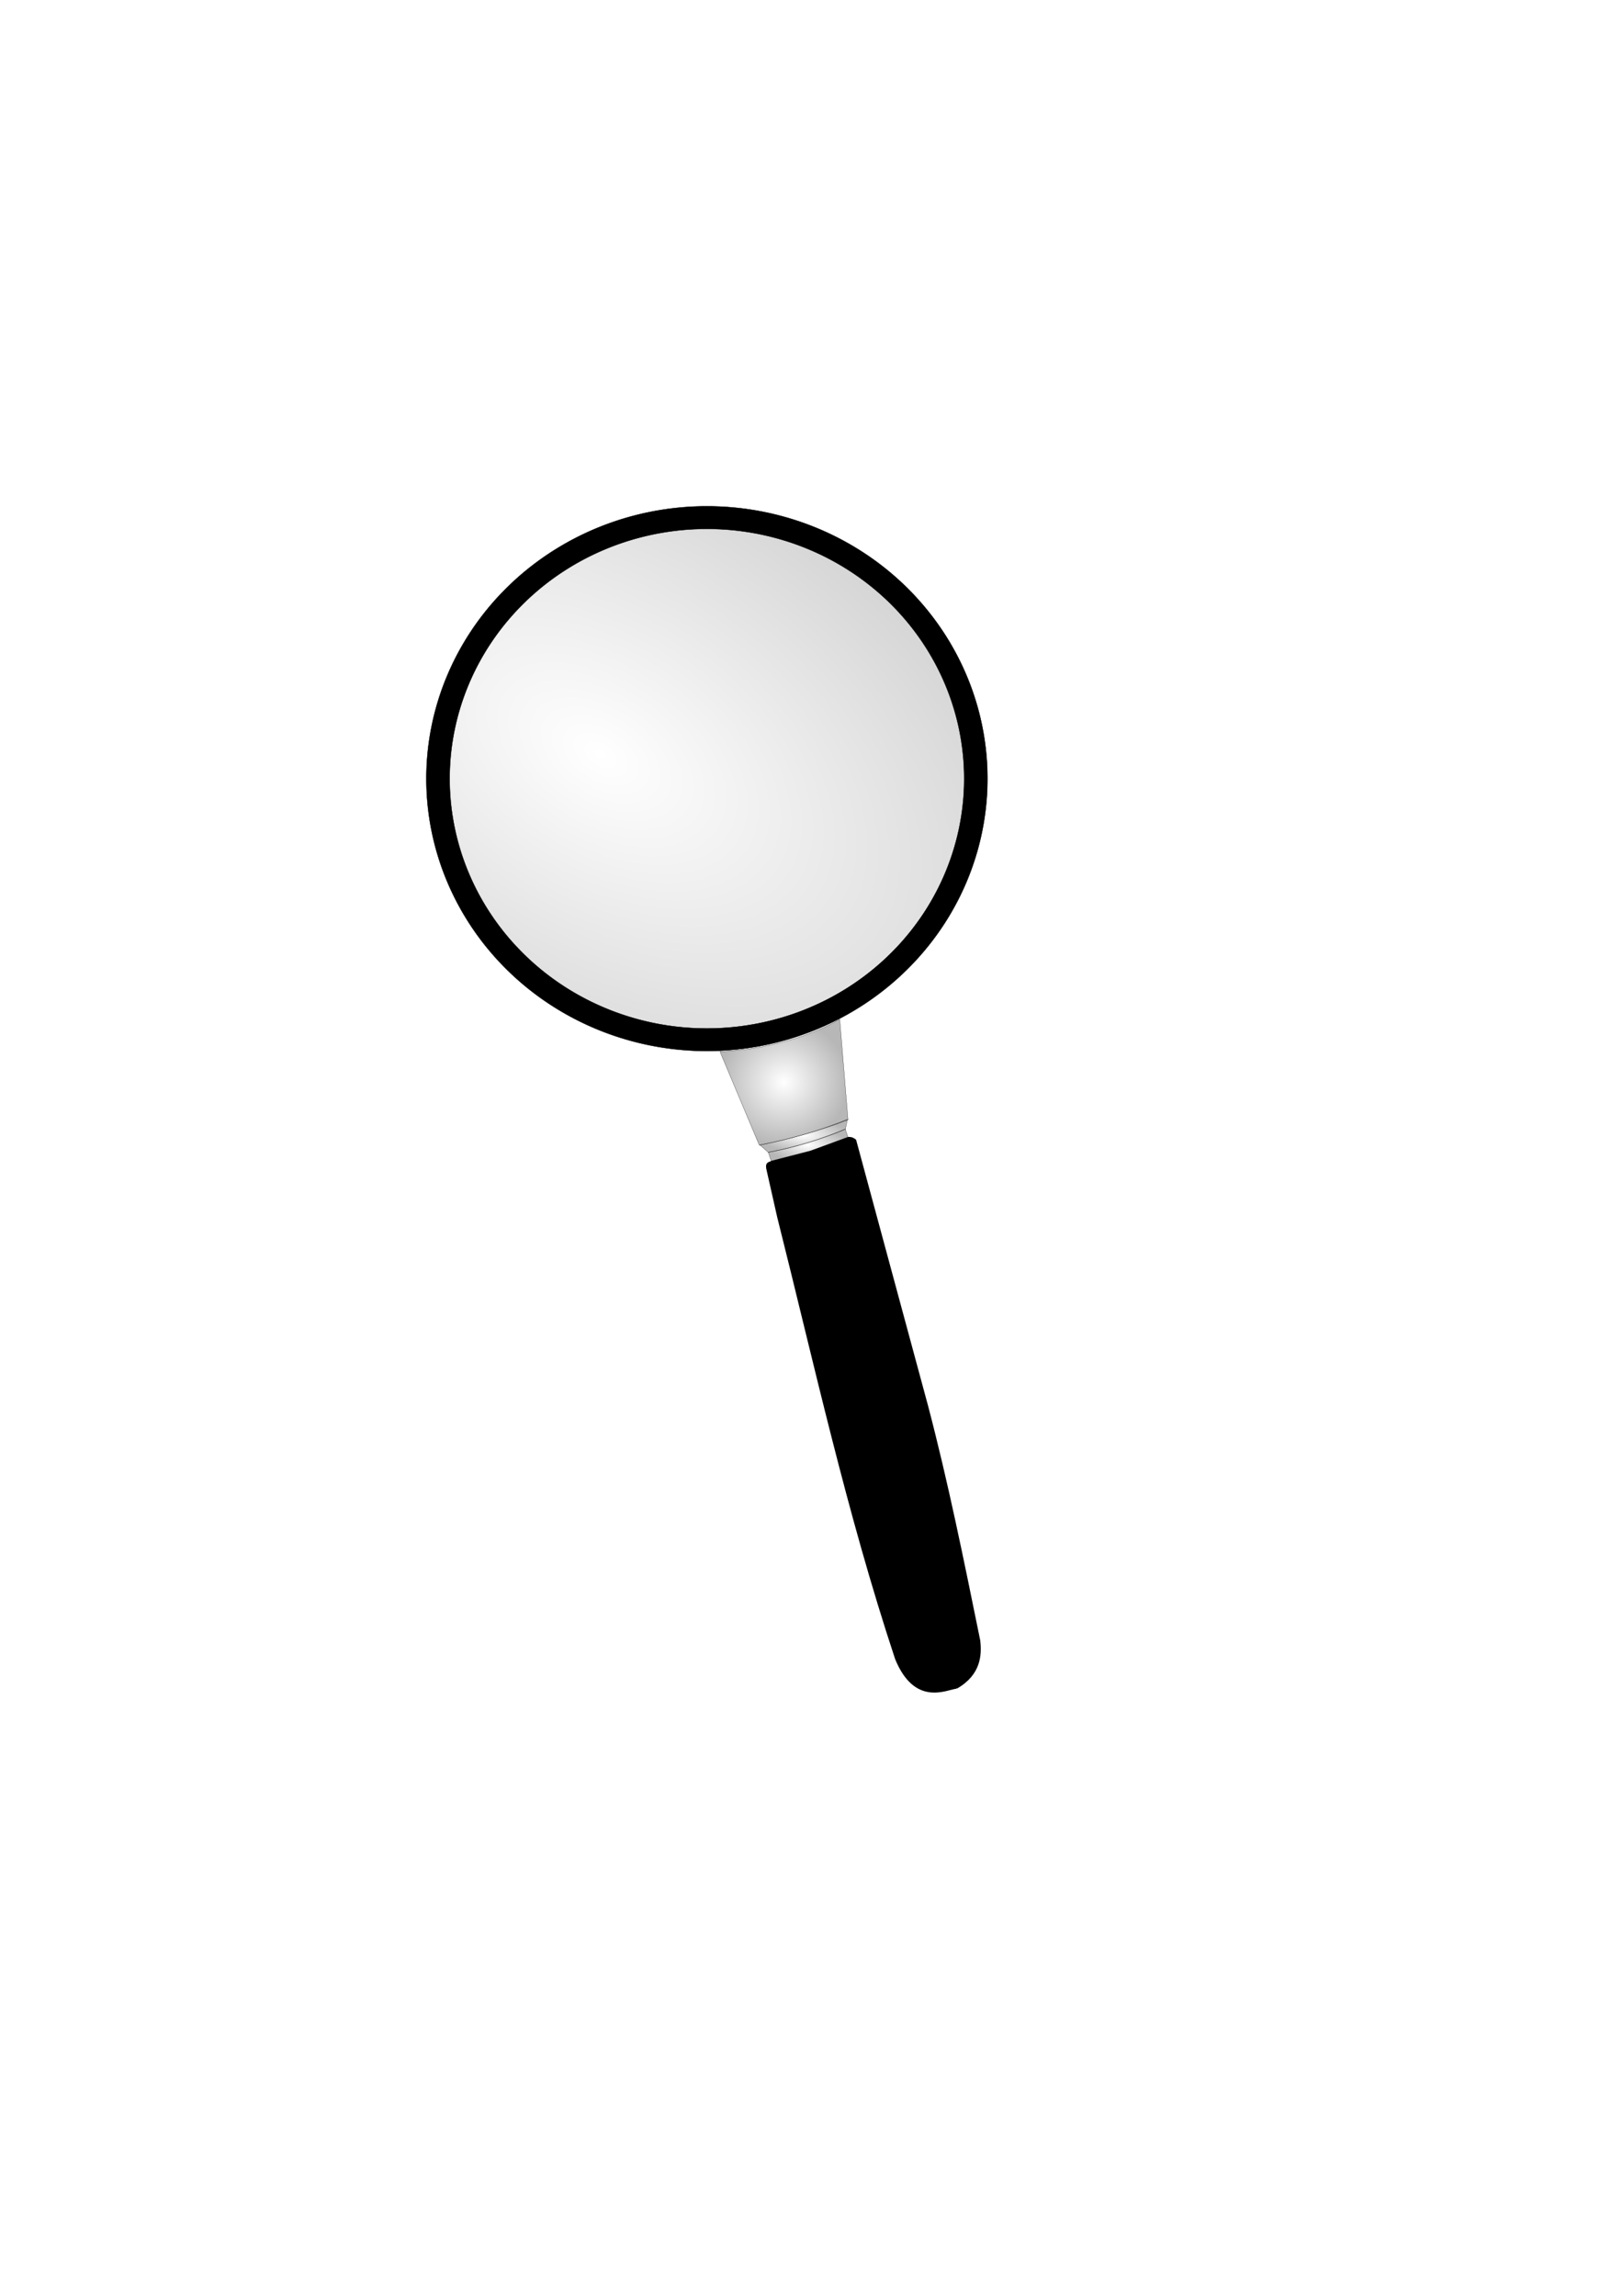<?xml version="1.0" encoding="UTF-8" standalone="no"?>
<!-- Created with Inkscape (http://www.inkscape.org/) -->

<svg
   xmlns:dc="http://purl.org/dc/elements/1.1/"
   xmlns:cc="http://creativecommons.org/ns#"
   xmlns:rdf="http://www.w3.org/1999/02/22-rdf-syntax-ns#"
   xmlns:svg="http://www.w3.org/2000/svg"
   xmlns="http://www.w3.org/2000/svg"
   xmlns:xlink="http://www.w3.org/1999/xlink"
   xmlns:sodipodi="http://sodipodi.sourceforge.net/DTD/sodipodi-0.dtd"
   xmlns:inkscape="http://www.inkscape.org/namespaces/inkscape"
   width="210mm"
   height="297mm"
   viewBox="0 0 744.094 1052.362"
   id="svg2"
   version="1.1"
   inkscape:version="0.91 r13725"
   sodipodi:docname="magnifier.svg">
  <defs
     id="defs4">
    <linearGradient
       inkscape:collect="always"
       id="linearGradient11971">
      <stop
         id="stop11975"
         offset="0"
         style="stop-color:#000000;stop-opacity:0;" />
      <stop
         id="stop11973"
         offset="1"
         style="stop-color:#000000;stop-opacity:0.281" />
    </linearGradient>
    <radialGradient
       inkscape:collect="always"
       xlink:href="#linearGradient11971"
       id="radialGradient11977"
       cx="304.707"
       cy="382.355"
       fx="304.707"
       fy="382.355"
       r="117.935"
       gradientTransform="matrix(2.838,1.767,-1.065,1.71,-182.137,-846.265)"
       gradientUnits="userSpaceOnUse" />
    <radialGradient
       inkscape:collect="always"
       xlink:href="#linearGradient11971"
       id="radialGradient11987"
       cx="370.566"
       cy="525.09"
       fx="370.566"
       fy="525.09"
       r="18.405"
       gradientTransform="matrix(1,0,0,0.413,0,308.076)"
       gradientUnits="userSpaceOnUse" />
    <radialGradient
       inkscape:collect="always"
       xlink:href="#linearGradient11971"
       id="radialGradient11989"
       cx="368.432"
       cy="520.629"
       fx="368.432"
       fy="520.629"
       r="20.166"
       gradientTransform="matrix(1,0,0,0.379,0,323.285)"
       gradientUnits="userSpaceOnUse" />
    <radialGradient
       inkscape:collect="always"
       xlink:href="#linearGradient11971"
       id="radialGradient11991"
       cx="359.414"
       cy="496.071"
       fx="359.414"
       fy="496.071"
       r="29.421"
       gradientTransform="matrix(1,0,0,0.983,0,8.403)"
       gradientUnits="userSpaceOnUse" />
  </defs>
  <sodipodi:namedview
     id="base"
     pagecolor="#ffffff"
     bordercolor="#666666"
     borderopacity="1.0"
     inkscape:pageopacity="0.0"
     inkscape:pageshadow="2"
     inkscape:zoom="0.7"
     inkscape:cx="227.0085"
     inkscape:cy="535.13148"
     inkscape:document-units="px"
     inkscape:current-layer="g11993"
     showgrid="false"
     inkscape:window-width="1859"
     inkscape:window-height="1056"
     inkscape:window-x="61"
     inkscape:window-y="1074"
     inkscape:window-maximized="1" />
  <g
     inkscape:groupmode="layer"
     id="layer2"
     inkscape:label="Layer 2">
    <g
       id="g11993">
      <g
         id="g12001">
        <path
           sodipodi:nodetypes="ccccccccccc"
           style="fill:#000000;fill-opacity:1;stroke:#000000;stroke-width:1px;stroke-linecap:butt;stroke-linejoin:miter;stroke-opacity:1"
           d="M 438.492,773.578 C 449.278,767.437 449.674,758.465 448.907,751.998 441.291,714.628 434.225,679.622 425,644.505 L 392.054,522.719 c -1.536,-1.182 -2.272,-1.029 -3.125,-1.071 l -17.321,6.339 -17.679,4.554 c -0.825,0.689 -2.629,0.162 -2.143,3.036 l 5,22.143 c 17.003,67.602 31.78,135.335 54.077,202.626 8.89,21.622 23.086,13.645 27.63,13.232 z"
           id="path10472"
           inkscape:connector-curvature="0" />
        <path
           sodipodi:nodetypes="ccccc"
           style="fill:url(#radialGradient11987);stroke:#000000;stroke-width:0.1;stroke-linecap:butt;stroke-linejoin:miter;stroke-opacity:1;stroke-miterlimit:4;stroke-dasharray:none;fill-opacity:1.0"
           d="m 353.743,532.639 -1.515,-4.483 c 13.887,-2.539 24.947,-6.417 35.292,-10.607 l 1.389,4.104 c -10.839,4.446 -22.197,8.432 -35.166,10.985 z"
           id="path10474"
           inkscape:connector-curvature="0" />
        <path
           sodipodi:nodetypes="ccccc"
           style="fill:url(#radialGradient11989);stroke:#000000;stroke-width:0.1;stroke-linecap:butt;stroke-linejoin:miter;stroke-opacity:1;stroke-miterlimit:4;stroke-dasharray:none;fill-opacity:1.0"
           d="m 352.228,528.219 -3.851,-3.409 c 13.981,-2.601 27.363,-6.523 40.154,-11.743 l -0.947,4.609 c -10.938,4.468 -22.517,8.213 -35.355,10.543 z"
           id="path10476"
           inkscape:connector-curvature="0" />
        <path
           sodipodi:nodetypes="ccccc"
           style="fill:url(#radialGradient11991);stroke:#000000;stroke-width:0.1;stroke-linecap:butt;stroke-linejoin:miter;stroke-opacity:1;stroke-miterlimit:4;stroke-dasharray:none;fill-opacity:1.0"
           d="m 388.782,513.32 -3.788,-46.088 c -12.927,7.625 -34.216,14.134 -54.927,14.773 l 18.056,42.931 c 13.777,-2.75 27.357,-6.487 40.659,-11.617 z"
           id="path10478"
           inkscape:connector-curvature="0" />
        <ellipse
           style="fill:url(#radialGradient11977);fill-opacity:1;stroke-width:0.355;stroke-linecap:round;stroke-linejoin:round;stroke-dasharray:1.421, 1.421"
           id="path10480"
           cx="324.006"
           cy="356.693"
           rx="117.935"
           ry="114.473" />
        <path
           style="fill:#000000;fill-opacity:1;stroke:#000000;stroke-width:0.155;stroke-linecap:round;stroke-linejoin:round;stroke-miterlimit:4;stroke-dasharray:none;stroke-dashoffset:0;stroke-opacity:1"
           d="M 324.094,232.066 A 128.629,124.853 0 0 0 195.465,356.92 128.629,124.853 0 0 0 324.094,481.773 128.629,124.853 0 0 0 452.723,356.92 128.629,124.853 0 0 0 324.094,232.066 Z m 0,10.381 A 117.935,114.473 0 0 1 442.03,356.92 117.935,114.473 0 0 1 324.094,471.393 117.935,114.473 0 0 1 206.159,356.92 117.935,114.473 0 0 1 324.094,242.447 Z"
           id="ellipse10484"
           inkscape:connector-curvature="0" />
      </g>
    </g>
  </g>
</svg>
